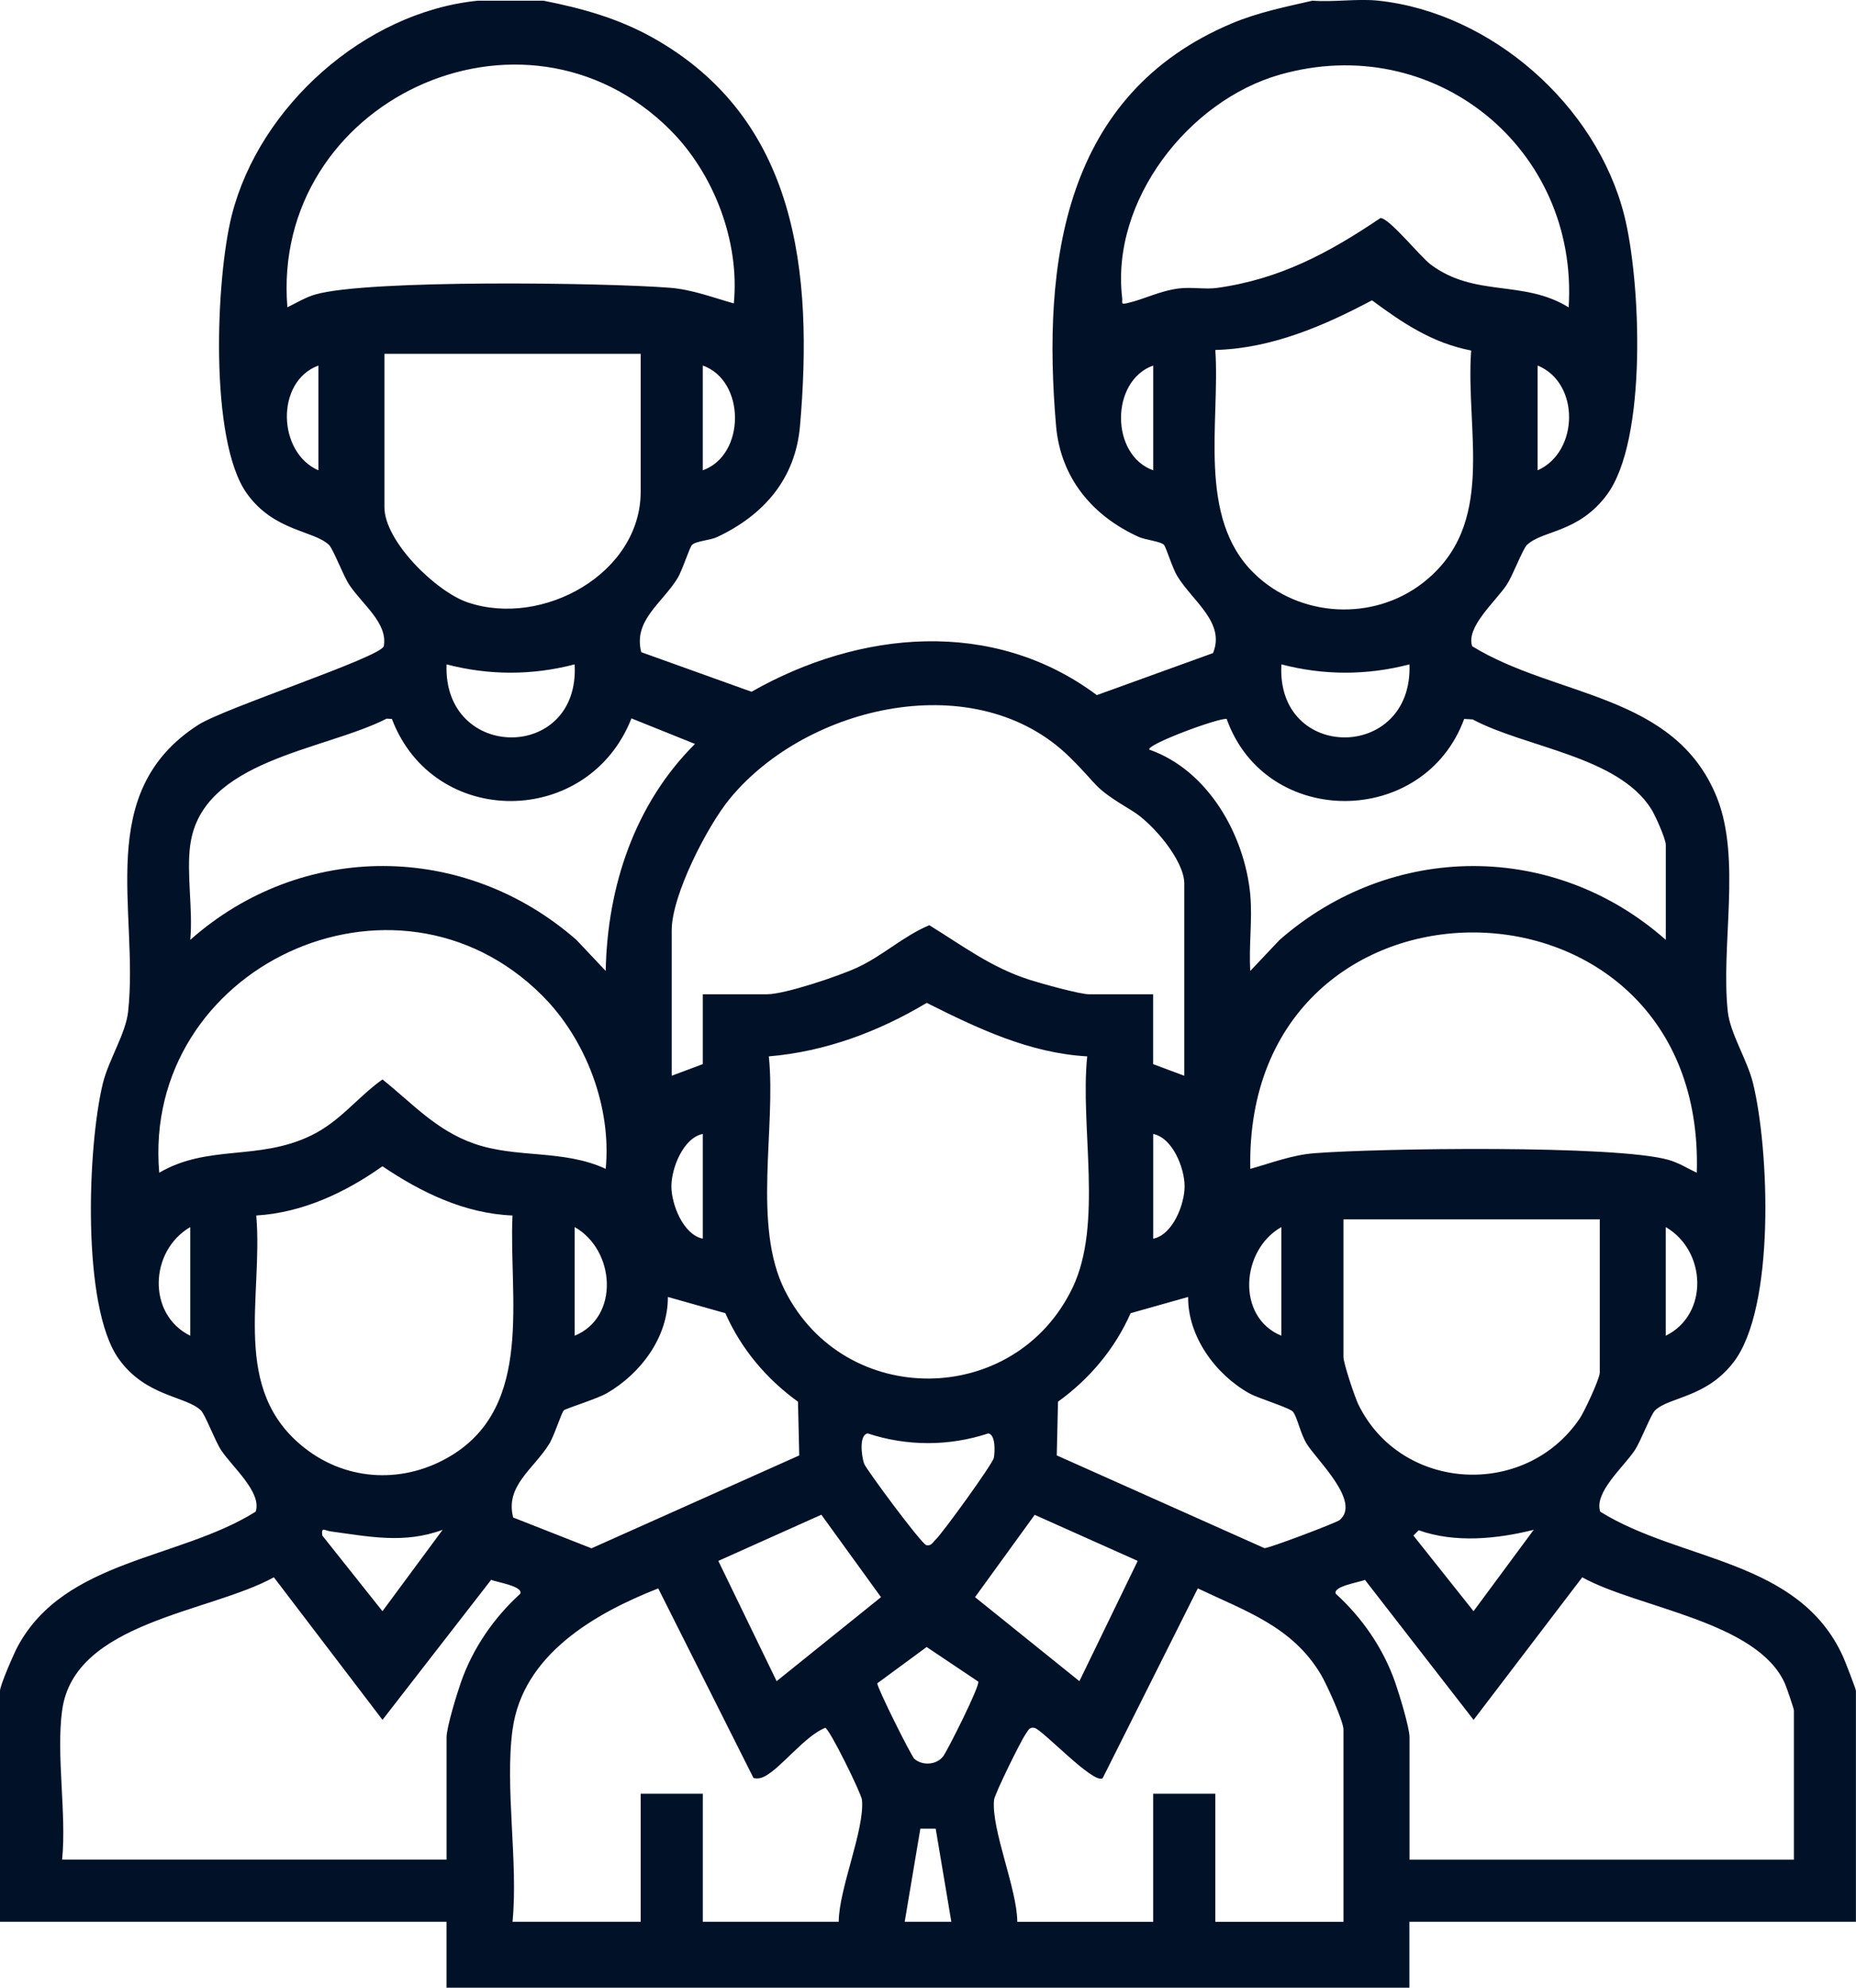 <?xml version="1.0" encoding="UTF-8"?>
<svg xmlns="http://www.w3.org/2000/svg" width="184" height="197" viewBox="0 0 184 197" fill="none">
  <path d="M53.892 0.071C57.701 0.82 61.273 1.818 64.678 3.716C79.119 11.78 80.613 27.078 79.313 42.202C78.857 47.48 75.706 51.053 71.1 53.225C70.406 53.554 69.01 53.613 68.606 54.005C68.352 54.251 67.663 56.514 67.143 57.35C65.593 59.834 62.767 61.502 63.572 64.636L74.505 68.559C85.219 62.465 98.448 61.209 108.738 68.892L120.254 64.727C121.503 61.712 118.26 59.612 116.718 57.108C116.226 56.307 115.62 54.275 115.398 54.009C115.101 53.657 113.563 53.514 112.908 53.221C108.314 51.145 105.139 47.377 104.695 42.198C103.296 25.968 105.452 9.311 122.153 2.306C124.733 1.224 127.409 0.689 130.112 0.067C132.217 0.23 134.596 -0.155 136.657 0.067C147.887 1.272 158.257 10.452 161.016 21.305C162.665 27.787 163.347 43.6 159.3 49.041C156.474 52.844 152.918 52.535 151.376 54.013C150.96 54.413 149.976 57.048 149.366 57.964C148.26 59.628 145.307 62.144 145.949 64.046C154.234 69.145 166.051 68.686 170.209 79.039C172.651 85.121 170.578 93.695 171.291 100.265C171.525 102.436 173.23 105.043 173.796 107.377C175.39 113.903 176.032 129.641 171.834 135.042C169.099 138.56 165.492 138.425 164.073 139.788C163.656 140.189 162.673 142.824 162.063 143.739C160.957 145.403 158.004 147.919 158.646 149.821C166.641 154.786 178.363 154.5 182.731 164.22C182.934 164.668 183.992 167.398 183.992 167.576V190.462H139.725V197H44.267V190.462H0V167.576C0 167.033 1.376 163.875 1.756 163.174C6.422 154.524 17.795 154.564 25.346 149.817C25.988 147.915 23.039 145.399 21.929 143.735C21.319 142.816 20.34 140.185 19.919 139.785C18.405 138.33 14.453 138.445 11.761 134.665C8.067 129.471 8.685 113.546 10.196 107.377C10.766 105.043 12.467 102.436 12.701 100.265C13.791 90.221 9.236 78.528 19.662 71.836C22.266 70.163 37.666 65.171 38.047 64.046C38.471 61.76 35.926 59.909 34.63 57.964C34.02 57.048 33.036 54.413 32.62 54.013C31.098 52.551 27.158 52.678 24.462 48.894C20.72 43.632 21.402 27.529 22.984 21.309C25.731 10.524 36.16 1.204 47.347 0.071H53.892ZM66.462 12.897C51.854 -1.7 26.829 10.1 28.49 30.454C29.398 30.018 30.274 29.471 31.257 29.186C36.453 27.68 60.075 28.017 66.414 28.52C68.634 28.694 70.644 29.483 72.749 30.069C73.343 23.952 70.79 17.228 66.457 12.897H66.462ZM155.514 30.458C156.513 14.723 142.195 3.027 126.862 7.405C117.808 9.993 110.118 19.898 111.248 29.507C111.311 30.03 111.045 30.204 111.779 30.038C113.459 29.653 114.942 28.833 116.876 28.587C118.145 28.429 119.477 28.702 120.674 28.532C126.894 27.664 131.75 25.057 136.855 21.61C137.747 21.61 140.784 25.438 141.854 26.23C146.27 29.511 151.023 27.684 155.514 30.462V30.458ZM145.842 34.737C142.021 34.008 139.067 32.023 136.015 29.764C131.218 32.312 126.041 34.539 120.484 34.685C120.967 41.794 118.644 51.275 124.321 56.819C128.84 61.229 136.142 61.601 141.073 57.758C148.426 52.024 145.271 42.852 145.846 34.741L145.842 34.737ZM63.516 35.07H38.111V50.261C38.111 53.649 43.236 58.645 46.368 59.703C53.796 62.215 63.516 56.842 63.516 48.724V35.07ZM31.566 36.227C27.285 37.812 27.515 44.861 31.566 46.612V36.227ZM69.672 46.612C73.93 45.098 73.926 37.736 69.672 36.227V46.612ZM114.328 36.227C110.07 37.74 110.074 45.102 114.328 46.612V36.227ZM152.438 46.612C156.545 44.789 156.644 37.938 152.438 36.227V46.612ZM56.968 65.845C52.762 66.946 48.469 66.942 44.271 65.845C43.91 75.465 57.519 75.525 56.968 65.845ZM139.733 65.845C135.535 66.942 131.242 66.946 127.036 65.845C126.477 75.501 140.082 75.489 139.733 65.845ZM117.408 106.612V87.574C117.408 85.248 114.236 81.571 112.282 80.386C108.108 77.854 109.198 78.144 106.066 75.057C96.858 65.983 80.066 69.815 72.376 79.126C70.124 81.852 66.592 88.727 66.592 92.194V106.616L69.672 105.463V98.541H76.023C77.815 98.541 83.142 96.742 84.942 95.914C87.515 94.734 89.532 92.784 92.129 91.695C95.451 93.739 98.293 95.906 102.087 97.111C103.216 97.472 107.042 98.541 107.969 98.541H114.32V105.463L117.4 106.616L117.408 106.612ZM18.861 83.726C18.473 86.591 19.146 90.197 18.861 93.149C29.921 83.35 46.043 83.425 57.154 93.16L60.048 96.227C60.206 87.883 62.91 79.685 68.899 73.73L62.6 71.198C58.347 82.042 43.002 82.177 38.852 71.253L38.328 71.225C32.133 74.391 20.007 75.283 18.865 83.73L18.861 83.726ZM123.952 88.727C124.174 91.124 123.79 93.799 123.952 96.227L126.85 93.16C137.957 83.429 154.083 83.354 165.143 93.149V83.726C165.143 83.148 164.104 80.818 163.696 80.172C160.378 74.926 151.221 74.094 145.996 71.301L145.156 71.253C141.188 82.05 125.486 82.145 121.61 71.253C120.845 71.118 113.574 73.809 113.947 74.296C119.786 76.345 123.405 82.775 123.956 88.723L123.952 88.727ZM53.757 98.668C39.165 84.087 14.049 95.883 15.785 116.225C20.657 113.392 25.572 115.064 30.789 112.564C33.722 111.157 35.363 108.808 37.916 106.981C40.905 109.37 43.22 112.009 46.97 113.332C51.228 114.834 55.802 113.883 60.048 115.841C60.642 109.723 58.089 102.999 53.757 98.668ZM168.215 116.229C169.178 84.705 123.318 84.376 123.952 115.845C126.057 115.258 128.067 114.47 130.287 114.295C136.629 113.796 160.251 113.459 165.444 114.961C166.427 115.246 167.303 115.793 168.211 116.229H168.215ZM107.779 104.695C102.031 104.37 96.898 101.909 91.871 99.393C87.11 102.25 81.794 104.231 76.221 104.695C76.954 111.811 74.56 121.463 77.815 127.906C83.741 139.654 100.612 139.495 106.32 127.648C109.384 121.289 107.057 111.688 107.783 104.691L107.779 104.695ZM69.672 112.382C67.726 112.782 66.561 115.789 66.561 117.572C66.561 119.355 67.726 122.362 69.672 122.763V112.378V112.382ZM114.328 122.767C116.274 122.366 117.439 119.359 117.439 117.576C117.439 115.793 116.274 112.786 114.328 112.385V122.771V122.767ZM50.807 120.465C46.074 120.278 41.742 118.174 37.916 115.587C34.242 118.19 29.996 120.191 25.406 120.465C26.099 128.623 22.821 137.756 30.226 143.529C34.503 146.869 40.168 147.055 44.774 144.238C52.936 139.246 50.435 128.528 50.807 120.465ZM158.594 120.845H133.189V134.499C133.189 135.105 134.306 138.457 134.659 139.182C138.889 147.86 151.213 148.557 156.608 140.589C157.06 139.923 158.598 136.642 158.598 136.036V120.845H158.594ZM18.861 132.383V121.614C14.822 123.963 14.568 130.263 18.861 132.383ZM56.971 132.383C61.459 130.541 60.987 123.876 56.971 121.614V132.383ZM127.032 132.383V121.614C123.017 123.876 122.545 130.541 127.032 132.383ZM165.139 132.383C169.432 130.263 169.178 123.963 165.139 121.614V132.383ZM71.912 130.148L66.212 128.54C66.232 132.514 63.536 136.123 60.167 138.077C59.184 138.647 56.096 139.59 55.901 139.777C55.648 140.026 54.958 142.285 54.438 143.121C52.897 145.597 50.05 147.281 50.879 150.399L58.64 153.45L79.234 144.246L79.111 138.921C75.991 136.678 73.47 133.679 71.912 130.152V130.148ZM117.788 128.54L112.088 130.148C110.53 133.675 108.009 136.674 104.889 138.917L104.766 144.242L125.356 153.435C125.752 153.47 132.487 150.919 132.804 150.653C134.968 148.85 130.568 144.737 129.561 143.121C128.911 142.075 128.662 140.621 128.214 139.951C127.932 139.527 124.801 138.624 123.833 138.081C120.488 136.203 117.757 132.442 117.788 128.544V128.54ZM86.02 142.063C85.136 142.213 85.414 144.337 85.667 145.062C85.85 145.589 91.348 153.034 91.843 153.141C92.335 153.24 92.49 152.836 92.767 152.575C93.445 151.941 98.412 145.09 98.527 144.48C98.642 143.87 98.705 142.186 97.98 142.063C94.095 143.347 89.905 143.347 86.02 142.063ZM76.994 166.617L87.34 158.292L81.426 150.122L71.214 154.699L76.994 166.617ZM112.79 154.699L102.578 150.134L96.664 158.292L107.01 166.617L112.79 154.699ZM43.882 151.616C40.061 153.034 36.561 152.282 32.755 151.77C32.2 151.695 31.828 151.263 31.954 152.186L37.916 159.683L43.882 151.616ZM152.05 151.616C148.411 152.531 144.236 152.943 140.645 151.659L140.122 152.186L146.084 159.683L152.05 151.616ZM6.16 169.498C5.554 173.975 6.608 179.689 6.16 184.305H44.271V172.188C44.271 171.186 45.305 167.841 45.706 166.7C46.879 163.348 48.968 160.325 51.58 157.952C51.898 157.199 49.202 156.806 48.691 156.573L37.92 170.452L27.15 156.323C20.799 159.834 7.349 160.725 6.164 169.498H6.16ZM177.844 184.309V169.502C177.844 169.363 177.126 167.251 176.976 166.906C174.26 160.666 162.42 159.394 156.858 156.327L146.088 170.456L135.317 156.577C134.806 156.814 132.11 157.203 132.428 157.956C135.04 160.329 137.129 163.352 138.302 166.704C138.703 167.849 139.737 171.193 139.737 172.192V184.309H177.848H177.844ZM50.811 171.423C50.038 177.173 51.386 184.534 50.811 190.462H63.516V177.771H69.676V190.462H83.15C83.162 187.189 85.739 181.321 85.453 178.381C85.394 177.751 82.207 171.273 81.806 171.241C79.773 172.069 77.478 175.164 75.837 176.039C75.464 176.237 75.111 176.313 74.699 176.214L65.256 157.425C58.993 159.889 51.814 163.978 50.815 171.423H50.811ZM133.189 190.462V171.423C133.189 170.571 131.508 166.894 130.953 165.963C128.111 161.189 123.489 159.683 118.748 157.421L109.317 176.233C108.421 176.883 103.347 171.423 102.562 171.249C102.031 171.13 101.916 171.542 101.678 171.867C101.218 172.497 98.602 177.814 98.547 178.385C98.261 181.325 100.838 187.193 100.85 190.466H114.324V177.775H120.484V190.466H133.189V190.462ZM96.977 166.657L91.867 163.233L86.972 166.831C86.944 167.247 90.337 174.034 90.646 174.312C91.439 175.013 92.834 174.93 93.5 174.074C93.897 173.567 97.211 166.989 96.977 166.653V166.657ZM92.759 181.238H91.241L89.691 190.462H94.313L92.763 181.238H92.759Z" fill="#011228"></path>
</svg>

